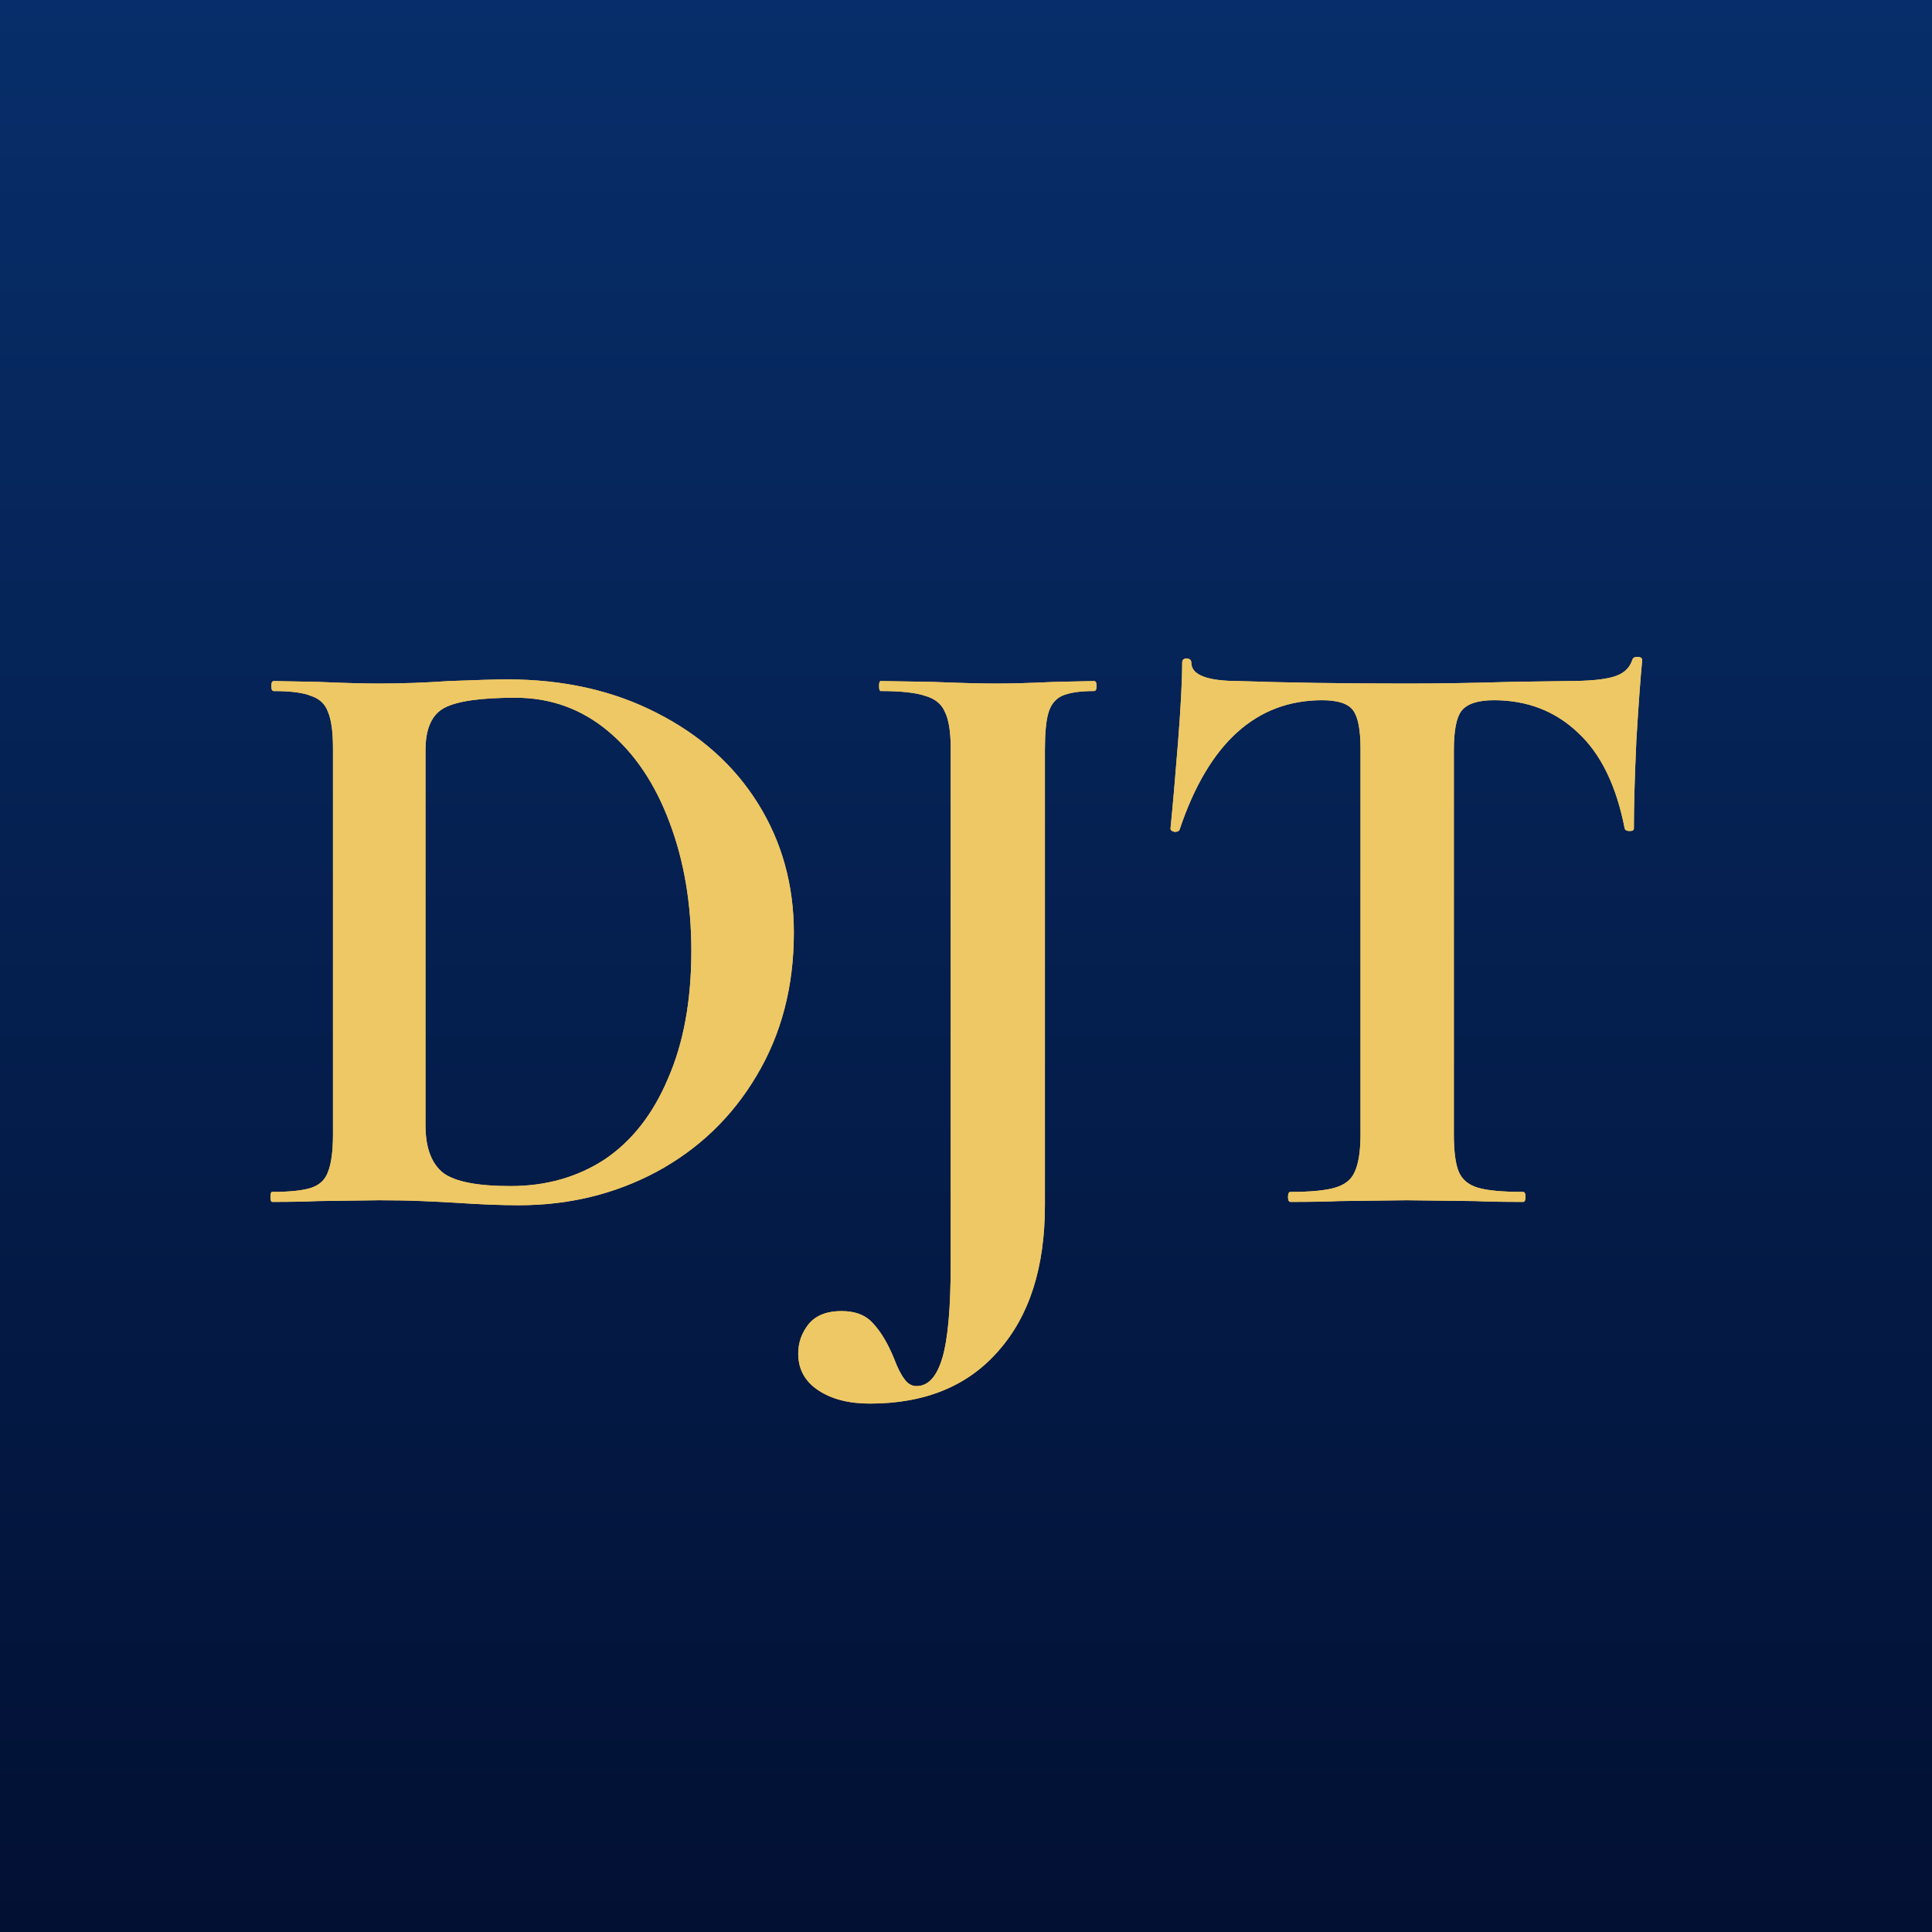 <svg width="100" height="100" viewBox="0 0 100 100" fill="none" xmlns="http://www.w3.org/2000/svg">
<rect width="100" height="100" fill="url(#paint0_linear_13_113)"/>
<path d="M68.436 36.243C65.014 36.243 62.555 38.472 61.059 42.929C61.031 43.015 60.944 43.059 60.801 43.059C60.657 43.03 60.585 42.972 60.585 42.886C60.7 41.736 60.829 40.255 60.973 38.443C61.117 36.602 61.189 35.222 61.189 34.302C61.189 34.158 61.261 34.086 61.405 34.086C61.577 34.086 61.663 34.158 61.663 34.302C61.663 34.935 62.483 35.251 64.122 35.251C66.595 35.337 69.485 35.38 72.793 35.38C74.489 35.38 76.287 35.352 78.184 35.294L81.118 35.251C82.21 35.251 83.001 35.179 83.49 35.035C84.008 34.892 84.339 34.604 84.482 34.172C84.511 34.057 84.597 34 84.741 34C84.914 34 85 34.057 85 34.172C84.914 35.035 84.813 36.416 84.698 38.314C84.612 40.212 84.569 41.736 84.569 42.886C84.569 42.972 84.497 43.015 84.353 43.015C84.209 43.015 84.123 42.972 84.094 42.886C83.663 40.672 82.858 39.018 81.678 37.925C80.499 36.804 79.047 36.243 77.322 36.243C76.488 36.243 75.927 36.43 75.639 36.804C75.381 37.149 75.251 37.825 75.251 38.831V58.717C75.251 59.608 75.338 60.255 75.51 60.658C75.683 61.061 76.013 61.334 76.502 61.478C76.991 61.621 77.767 61.693 78.832 61.693C78.918 61.693 78.961 61.78 78.961 61.952C78.961 62.125 78.918 62.211 78.832 62.211C77.796 62.211 76.977 62.197 76.373 62.168L72.793 62.125L69.299 62.168C68.695 62.197 67.861 62.211 66.797 62.211C66.71 62.211 66.667 62.125 66.667 61.952C66.667 61.78 66.71 61.693 66.797 61.693C67.832 61.693 68.594 61.621 69.083 61.478C69.6 61.334 69.945 61.061 70.118 60.658C70.319 60.227 70.42 59.58 70.42 58.717V38.745C70.42 37.767 70.291 37.106 70.032 36.761C69.773 36.416 69.241 36.243 68.436 36.243Z" fill="#EEC865"/>
<path d="M56.629 35.251C56.715 35.251 56.758 35.337 56.758 35.509C56.758 35.682 56.715 35.768 56.629 35.768C55.881 35.768 55.32 35.854 54.947 36.027C54.602 36.2 54.371 36.501 54.256 36.933C54.141 37.335 54.084 37.968 54.084 38.831V62.383C54.084 65.604 53.279 68.12 51.668 69.932C50.087 71.744 47.872 72.649 45.025 72.649C43.932 72.649 43.041 72.419 42.351 71.959C41.661 71.499 41.316 70.867 41.316 70.061C41.316 69.486 41.502 68.969 41.876 68.508C42.25 68.077 42.811 67.861 43.559 67.861C44.278 67.861 44.824 68.077 45.198 68.508C45.6 68.94 45.96 69.544 46.276 70.32C46.449 70.78 46.621 71.125 46.794 71.355C46.966 71.614 47.182 71.744 47.441 71.744C48.045 71.744 48.49 71.255 48.778 70.277C49.066 69.299 49.209 67.674 49.209 65.403V38.745C49.209 37.882 49.109 37.249 48.907 36.846C48.735 36.444 48.404 36.171 47.915 36.027C47.426 35.854 46.65 35.768 45.586 35.768C45.529 35.768 45.5 35.682 45.5 35.509C45.5 35.337 45.529 35.251 45.586 35.251L48.261 35.294C49.641 35.351 50.748 35.38 51.582 35.38C52.387 35.38 53.394 35.351 54.602 35.294L56.629 35.251Z" fill="#EEC865"/>
<path d="M26.855 62.383C25.934 62.383 24.841 62.34 23.576 62.254C23.116 62.225 22.541 62.197 21.851 62.168C21.189 62.139 20.442 62.125 19.608 62.125L16.416 62.168C15.841 62.197 15.064 62.211 14.086 62.211C14.029 62.211 14 62.125 14 61.952C14 61.779 14.029 61.693 14.086 61.693C15.007 61.693 15.682 61.621 16.114 61.477C16.545 61.334 16.833 61.061 16.976 60.658C17.149 60.227 17.235 59.58 17.235 58.717V38.745C17.235 37.882 17.149 37.249 16.976 36.847C16.833 36.444 16.545 36.171 16.114 36.027C15.711 35.855 15.064 35.769 14.172 35.769C14.086 35.769 14.043 35.682 14.043 35.51C14.043 35.337 14.086 35.251 14.172 35.251L16.459 35.294C17.782 35.352 18.831 35.38 19.608 35.38C20.787 35.38 21.994 35.337 23.231 35.251C24.727 35.193 25.733 35.165 26.251 35.165C29.155 35.165 31.729 35.74 33.972 36.89C36.244 38.04 37.998 39.608 39.235 41.592C40.471 43.576 41.089 45.805 41.089 48.278C41.089 51.067 40.442 53.541 39.148 55.697C37.883 57.825 36.157 59.479 33.972 60.658C31.815 61.808 29.443 62.383 26.855 62.383ZM26.423 61.391C28.264 61.391 29.888 60.931 31.298 60.011C32.707 59.062 33.799 57.667 34.576 55.827C35.381 53.986 35.784 51.786 35.784 49.227C35.784 46.782 35.41 44.568 34.662 42.584C33.914 40.571 32.85 38.989 31.47 37.839C30.09 36.689 28.494 36.114 26.682 36.114C24.899 36.114 23.677 36.286 23.015 36.631C22.354 36.976 22.023 37.71 22.023 38.831V58.242C22.023 59.393 22.325 60.212 22.929 60.701C23.533 61.161 24.698 61.391 26.423 61.391Z" fill="#EEC865"/>
<path d="M68.436 36.243C65.014 36.243 62.555 38.472 61.059 42.929C61.031 43.015 60.944 43.059 60.801 43.059C60.657 43.03 60.585 42.972 60.585 42.886C60.7 41.736 60.829 40.255 60.973 38.443C61.117 36.602 61.189 35.222 61.189 34.302C61.189 34.158 61.261 34.086 61.405 34.086C61.577 34.086 61.663 34.158 61.663 34.302C61.663 34.935 62.483 35.251 64.122 35.251C66.595 35.337 69.485 35.38 72.793 35.38C74.489 35.38 76.287 35.352 78.184 35.294L81.118 35.251C82.21 35.251 83.001 35.179 83.49 35.035C84.008 34.892 84.339 34.604 84.482 34.172C84.511 34.057 84.597 34 84.741 34C84.914 34 85 34.057 85 34.172C84.914 35.035 84.813 36.416 84.698 38.314C84.612 40.212 84.569 41.736 84.569 42.886C84.569 42.972 84.497 43.015 84.353 43.015C84.209 43.015 84.123 42.972 84.094 42.886C83.663 40.672 82.858 39.018 81.678 37.925C80.499 36.804 79.047 36.243 77.322 36.243C76.488 36.243 75.927 36.43 75.639 36.804C75.381 37.149 75.251 37.825 75.251 38.831V58.717C75.251 59.608 75.338 60.255 75.51 60.658C75.683 61.061 76.013 61.334 76.502 61.478C76.991 61.621 77.767 61.693 78.832 61.693C78.918 61.693 78.961 61.78 78.961 61.952C78.961 62.125 78.918 62.211 78.832 62.211C77.796 62.211 76.977 62.197 76.373 62.168L72.793 62.125L69.299 62.168C68.695 62.197 67.861 62.211 66.797 62.211C66.71 62.211 66.667 62.125 66.667 61.952C66.667 61.78 66.71 61.693 66.797 61.693C67.832 61.693 68.594 61.621 69.083 61.478C69.6 61.334 69.945 61.061 70.118 60.658C70.319 60.227 70.42 59.58 70.42 58.717V38.745C70.42 37.767 70.291 37.106 70.032 36.761C69.773 36.416 69.241 36.243 68.436 36.243Z" fill="#EEC865"/>
<path d="M56.629 35.251C56.715 35.251 56.758 35.337 56.758 35.509C56.758 35.682 56.715 35.768 56.629 35.768C55.881 35.768 55.32 35.854 54.947 36.027C54.602 36.2 54.371 36.501 54.256 36.933C54.141 37.335 54.084 37.968 54.084 38.831V62.383C54.084 65.604 53.279 68.12 51.668 69.932C50.087 71.744 47.872 72.649 45.025 72.649C43.932 72.649 43.041 72.419 42.351 71.959C41.661 71.499 41.316 70.867 41.316 70.061C41.316 69.486 41.502 68.969 41.876 68.508C42.25 68.077 42.811 67.861 43.559 67.861C44.278 67.861 44.824 68.077 45.198 68.508C45.6 68.94 45.96 69.544 46.276 70.32C46.449 70.78 46.621 71.125 46.794 71.355C46.966 71.614 47.182 71.744 47.441 71.744C48.045 71.744 48.49 71.255 48.778 70.277C49.066 69.299 49.209 67.674 49.209 65.403V38.745C49.209 37.882 49.109 37.249 48.907 36.846C48.735 36.444 48.404 36.171 47.915 36.027C47.426 35.854 46.65 35.768 45.586 35.768C45.529 35.768 45.5 35.682 45.5 35.509C45.5 35.337 45.529 35.251 45.586 35.251L48.261 35.294C49.641 35.351 50.748 35.38 51.582 35.38C52.387 35.38 53.394 35.351 54.602 35.294L56.629 35.251Z" fill="#EEC865"/>
<path d="M26.855 62.383C25.934 62.383 24.841 62.34 23.576 62.254C23.116 62.225 22.541 62.197 21.851 62.168C21.189 62.139 20.442 62.125 19.608 62.125L16.416 62.168C15.841 62.197 15.064 62.211 14.086 62.211C14.029 62.211 14 62.125 14 61.952C14 61.779 14.029 61.693 14.086 61.693C15.007 61.693 15.682 61.621 16.114 61.477C16.545 61.334 16.833 61.061 16.976 60.658C17.149 60.227 17.235 59.58 17.235 58.717V38.745C17.235 37.882 17.149 37.249 16.976 36.847C16.833 36.444 16.545 36.171 16.114 36.027C15.711 35.855 15.064 35.769 14.172 35.769C14.086 35.769 14.043 35.682 14.043 35.51C14.043 35.337 14.086 35.251 14.172 35.251L16.459 35.294C17.782 35.352 18.831 35.38 19.608 35.38C20.787 35.38 21.994 35.337 23.231 35.251C24.727 35.193 25.733 35.165 26.251 35.165C29.155 35.165 31.729 35.74 33.972 36.89C36.244 38.04 37.998 39.608 39.235 41.592C40.471 43.576 41.089 45.805 41.089 48.278C41.089 51.067 40.442 53.541 39.148 55.697C37.883 57.825 36.157 59.479 33.972 60.658C31.815 61.808 29.443 62.383 26.855 62.383ZM26.423 61.391C28.264 61.391 29.888 60.931 31.298 60.011C32.707 59.062 33.799 57.667 34.576 55.827C35.381 53.986 35.784 51.786 35.784 49.227C35.784 46.782 35.41 44.568 34.662 42.584C33.914 40.571 32.85 38.989 31.47 37.839C30.09 36.689 28.494 36.114 26.682 36.114C24.899 36.114 23.677 36.286 23.015 36.631C22.354 36.976 22.023 37.71 22.023 38.831V58.242C22.023 59.393 22.325 60.212 22.929 60.701C23.533 61.161 24.698 61.391 26.423 61.391Z" fill="#EEC865"/>
<defs>
<linearGradient id="paint0_linear_13_113" x1="50" y1="0" x2="50" y2="100" gradientUnits="userSpaceOnUse">
<stop stop-color="#072E6A"/>
<stop offset="1" stop-color="#021033"/>
</linearGradient>
</defs>
</svg>
